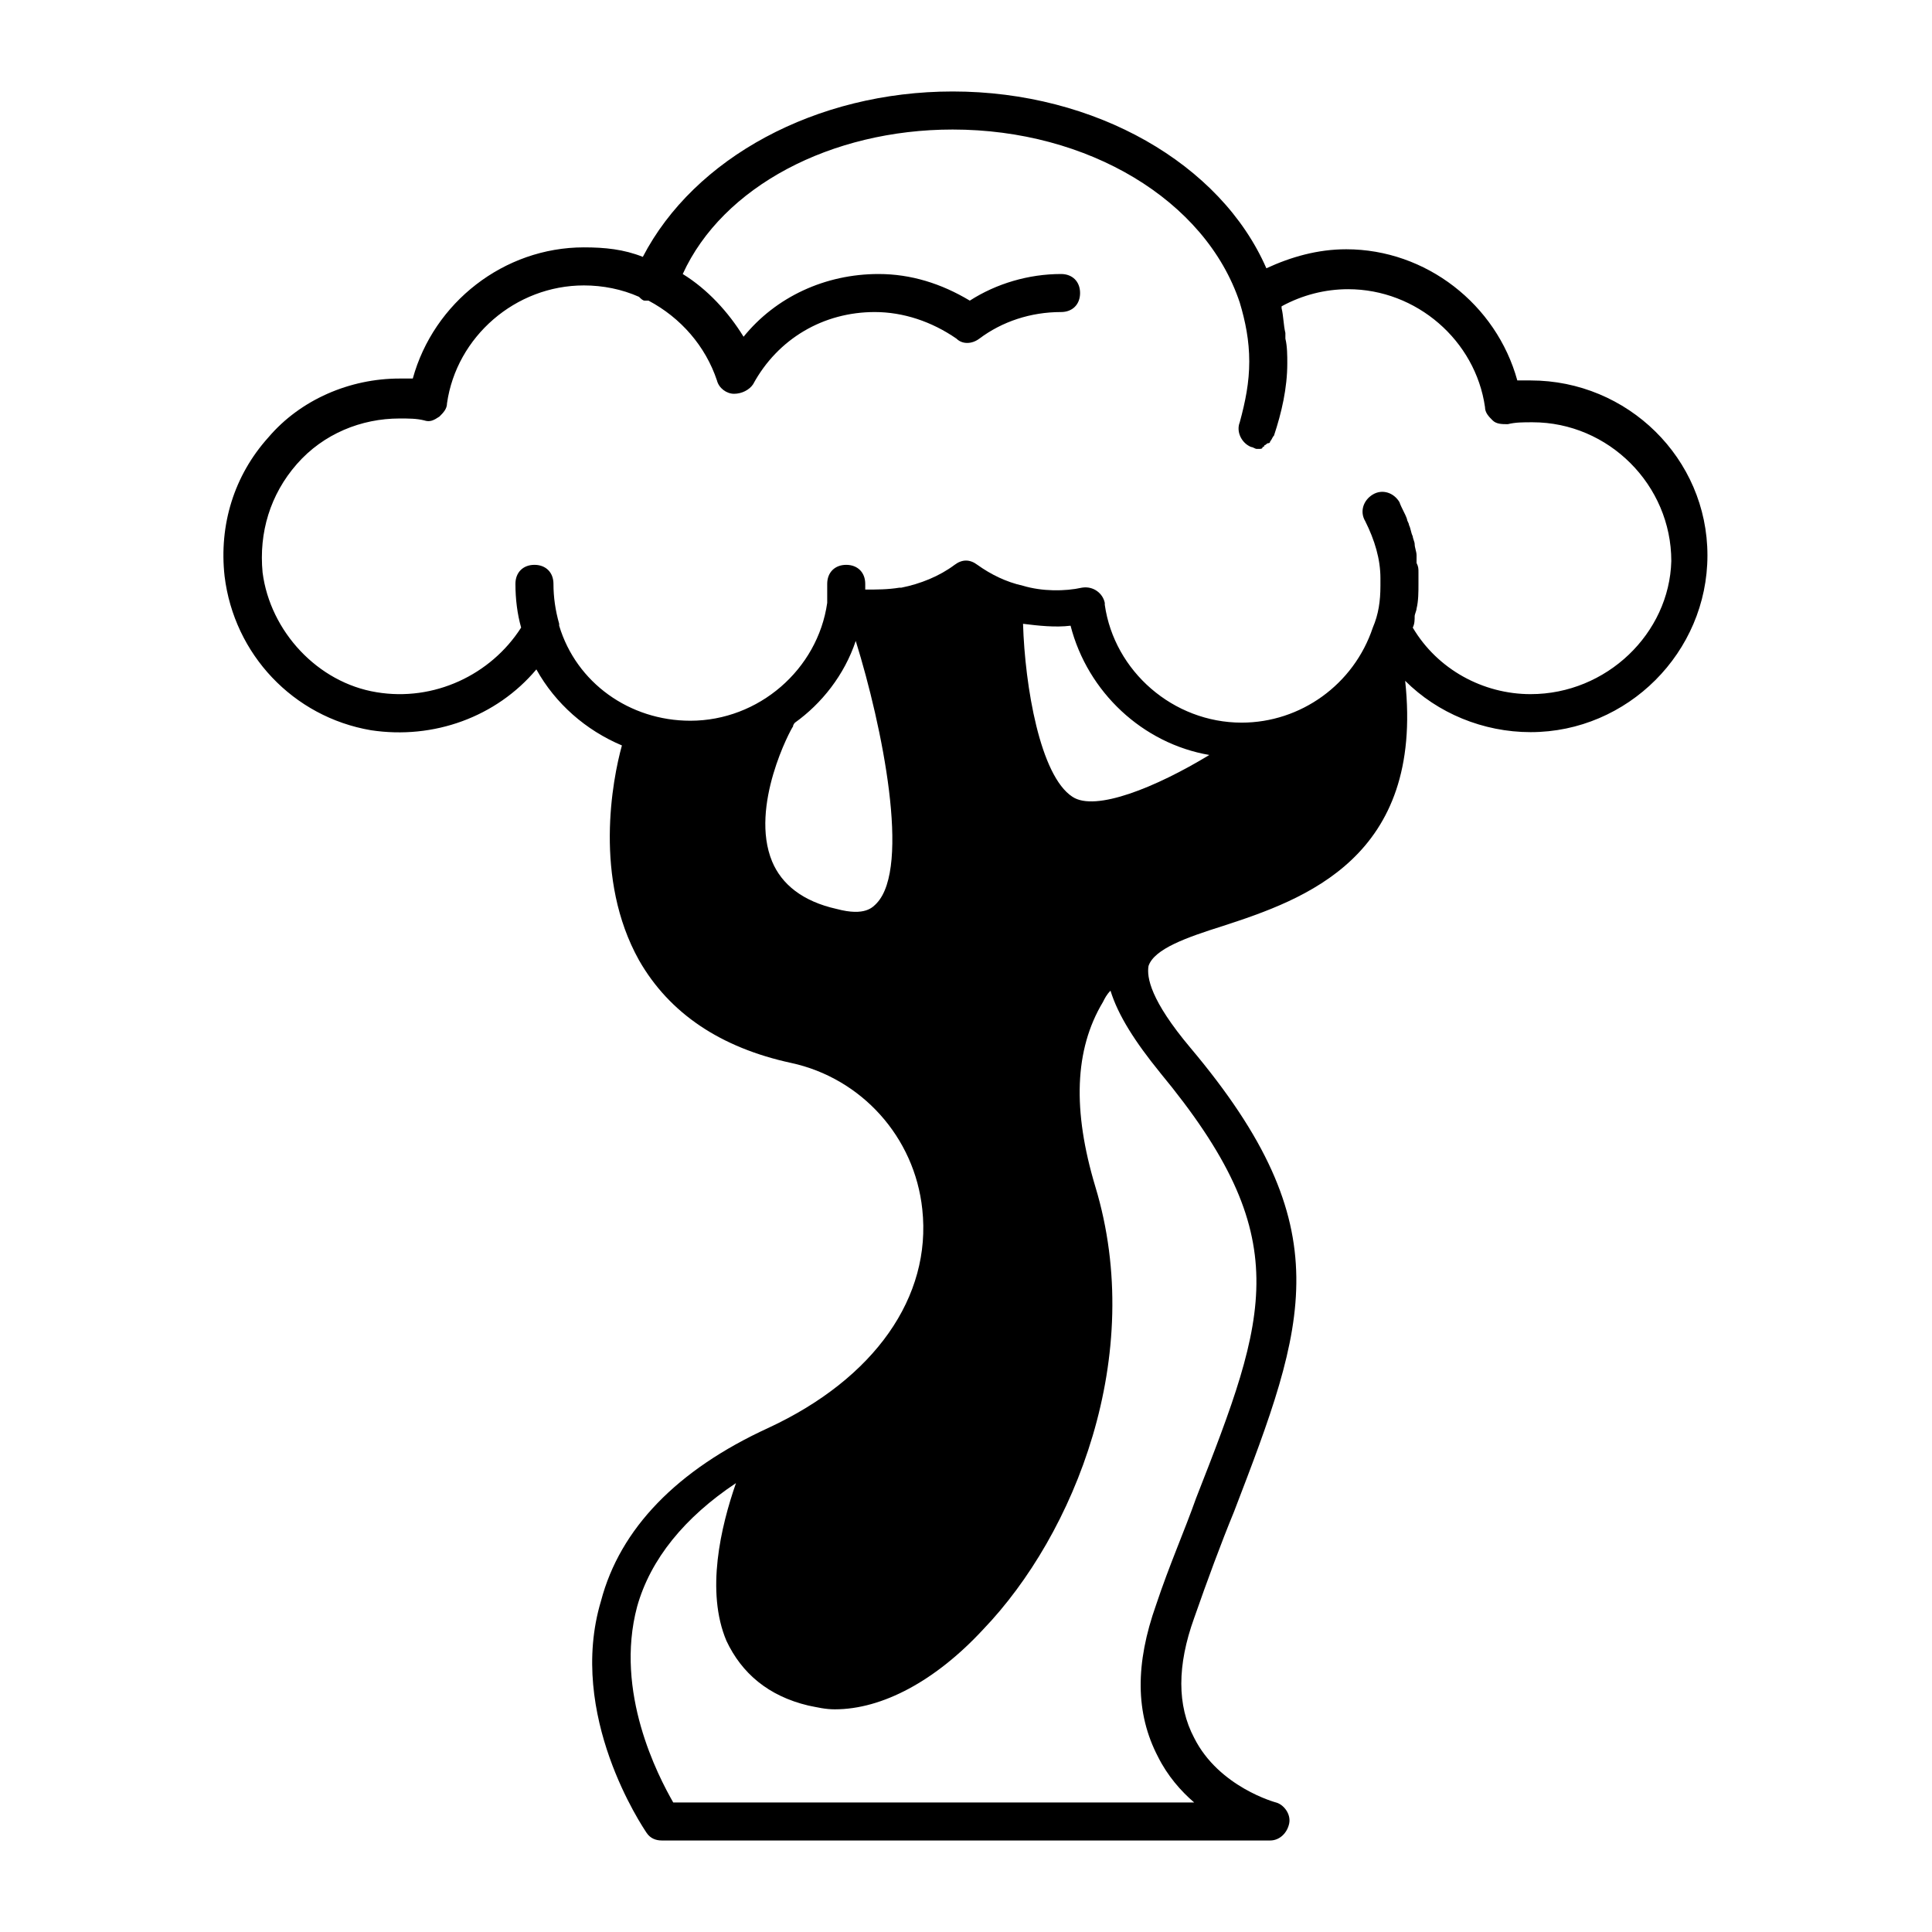 <?xml version="1.0" encoding="UTF-8"?>
<!-- Uploaded to: SVG Find, www.svgrepo.com, Generator: SVG Find Mixer Tools -->
<svg fill="#000000" width="800px" height="800px" version="1.1" viewBox="144 144 512 512" xmlns="http://www.w3.org/2000/svg">
 <path d="m549.63 244.82h-3.527c-5.543-20.152-24.184-34.762-45.344-34.762-7.559 0-14.609 2.016-21.16 5.039-12.09-27.711-45.34-46.855-83.125-46.855-36.273 0-68.52 17.633-82.121 43.832-5.039-2.016-10.078-2.519-15.617-2.519-21.16 0-39.801 14.609-45.344 34.762h-3.527c-13.098 0-26.199 5.543-34.762 15.617-9.07 10.078-13.098 23.176-11.586 36.777 2.519 20.656 18.137 37.281 38.793 40.809 16.625 2.519 33.25-3.527 43.832-16.121 5.039 9.07 13.098 16.121 22.672 20.152-2.519 9.07-7.559 35.266 4.535 56.93 8.062 14.105 21.664 23.176 40.305 27.207s32.746 19.648 34.762 38.793c2.519 23.176-12.594 44.84-40.809 57.938-24.184 11.082-39.297 26.703-44.336 45.848-9.07 30.23 11.082 59.953 12.09 61.465s2.519 2.016 4.031 2.016h161.22c2.519 0 4.535-2.016 5.039-4.535 0.504-2.519-1.512-5.039-3.527-5.543 0 0-15.113-4.031-21.664-17.129-4.535-8.566-4.535-19.145 0-31.738 3.527-10.078 7.055-19.648 10.578-28.215 19.145-49.879 28.719-75.066-11.586-122.93-10.578-12.594-11.586-18.641-11.082-21.664 1.512-4.535 10.078-7.559 19.648-10.578 21.664-7.055 53.402-18.137 48.367-64.992 8.566 8.566 20.656 13.602 33.25 13.602 25.695 0 46.855-21.16 46.855-46.855-0.004-25.691-21.164-46.348-46.859-46.348zm-98.242 183.39c36.273 43.832 28.719 63.984 9.574 112.85-3.023 8.566-7.055 17.633-10.578 28.215-5.543 15.617-5.543 28.719 0.504 40.305 2.519 5.039 6.047 9.07 9.574 12.09l-138.05 0.004c-4.031-7.055-15.617-29.223-9.574-51.891 3.527-12.594 12.594-23.68 26.199-32.746-4.031 11.586-8.062 28.719-2.519 41.816 4.031 8.566 11.082 14.609 21.664 17.129 2.519 0.504 4.535 1.008 7.055 1.008 12.594 0 26.703-7.559 39.297-21.16 24.184-25.191 43.328-72.547 29.727-117.39-6.047-20.152-5.543-36.273 2.016-48.871 0.504-1.008 1.008-2.016 2.016-3.023 2.016 6.547 6.547 13.602 13.098 21.66zm-80.609-114.36c7.055 22.672 14.609 59.953 5.543 69.527-1.008 1.008-3.023 3.527-10.578 1.512-9.07-2.016-14.609-6.551-17.129-12.594-6.047-14.609 5.039-35.266 5.543-35.77 0-0.504 0.504-1.008 0.504-1.008 7.051-5.043 13.094-12.602 16.117-21.668zm56.93-4.031c4.535 17.633 19.145 31.234 36.777 34.258-14.105 8.566-30.23 15.113-36.273 11.082-8.562-5.539-12.594-29.219-13.098-45.844 4.031 0.504 8.562 1.008 12.594 0.504zm121.92 18.137c-12.594 0-24.688-6.551-31.234-17.633 0.504-1.008 0.504-2.016 0.504-3.023 0-0.504 0.504-1.512 0.504-2.016 0.504-2.016 0.504-4.535 0.504-6.551v-3.023c0-1.008 0-1.512-0.504-2.519v-2.016c0-1.008-0.504-2.016-0.504-3.023 0-0.504-0.504-1.512-0.504-2.016-0.504-1.008-0.504-2.016-1.008-3.023 0-0.504-0.504-1.008-0.504-1.512-0.504-1.512-1.512-3.023-2.016-4.535-1.512-2.519-4.535-3.527-7.055-2.016s-3.527 4.535-2.016 7.055c2.519 5.039 4.031 10.078 4.031 15.113v0.504 1.512c0 4.031-0.504 7.559-2.016 11.082-5.039 15.113-19.145 25.191-34.762 25.191-18.137 0-33.754-13.602-36.273-31.234v-0.504c-0.504-2.519-3.023-4.535-6.047-4.031-4.535 1.008-10.578 1.008-15.617-0.504-4.535-1.008-8.566-3.023-12.09-5.543-2.016-1.512-4.031-1.512-6.047 0-4.031 3.023-9.07 5.039-14.105 6.047h-0.504c-3.023 0.504-6.047 0.504-9.07 0.504v-1.512c0-3.023-2.016-5.039-5.039-5.039-3.023 0-5.039 2.016-5.039 5.039v3.023 2.016c-2.519 17.633-18.137 31.234-36.273 31.234-16.121 0-30.23-10.078-34.762-25.191v-0.504c-1.008-3.527-1.512-7.055-1.512-10.578 0-3.023-2.016-5.039-5.039-5.039-3.023 0-5.039 2.016-5.039 5.039 0 4.031 0.504 8.062 1.512 11.586-8.059 12.602-23.172 19.656-38.289 17.137-15.617-2.519-28.215-16.121-30.23-31.738-1.008-10.578 2.016-20.656 9.07-28.719s17.129-12.09 27.207-12.09c2.519 0 4.535 0 6.551 0.504 1.512 0.504 2.519 0 4.031-1.008 1.008-1.008 2.016-2.016 2.016-3.527 2.519-17.633 18.137-31.234 36.273-31.234 5.039 0 10.078 1.008 14.609 3.023 0.504 0.504 1.008 1.008 1.512 1.008h1.008c8.566 4.535 15.113 12.09 18.137 21.16 0.504 2.016 2.519 3.527 4.535 3.527s4.031-1.008 5.039-2.519c6.551-12.09 18.641-19.145 32.242-19.145 7.559 0 15.113 2.519 21.664 7.055 1.512 1.512 4.031 1.512 6.047 0 6.047-4.535 13.602-7.055 21.664-7.055 3.023 0 5.039-2.016 5.039-5.039 0-3.023-2.016-5.039-5.039-5.039-8.566 0-17.129 2.519-24.184 7.055-7.559-4.535-15.617-7.055-24.184-7.055-14.105 0-27.207 6.047-35.77 16.625-4.031-6.551-9.574-12.594-16.121-16.625 10.578-23.176 39.293-38.289 71.539-38.289 35.77 0 67.008 18.641 76.074 45.848 1.512 5.039 2.519 10.078 2.519 15.617 0 5.543-1.008 10.578-2.519 16.121-1.008 2.519 0.504 5.543 3.023 6.551 0.504 0 1.008 0.504 1.512 0.504h0.504c0.504 0 1.008 0 1.008-0.504 0 0 0.504 0 0.504-0.504 0.504 0 0.504-0.504 1.008-0.504 0 0 0.504 0 0.504-0.504 0.504-0.504 0.504-1.008 1.008-1.512 2.016-6.047 3.527-12.594 3.527-19.145 0-2.016 0-4.535-0.504-6.551v-1.512c-0.504-2.016-0.504-4.535-1.008-6.551v-0.504c5.543-3.023 11.586-4.535 17.633-4.535 18.137 0 33.754 13.602 36.273 31.234 0 1.512 1.008 2.519 2.016 3.527 1.008 1.008 2.519 1.008 4.031 1.008 2.016-0.504 4.031-0.504 6.551-0.504 20.152 0 36.777 16.625 36.777 36.777-0.508 19.148-17.133 35.27-37.285 35.27z"/>
</svg>
